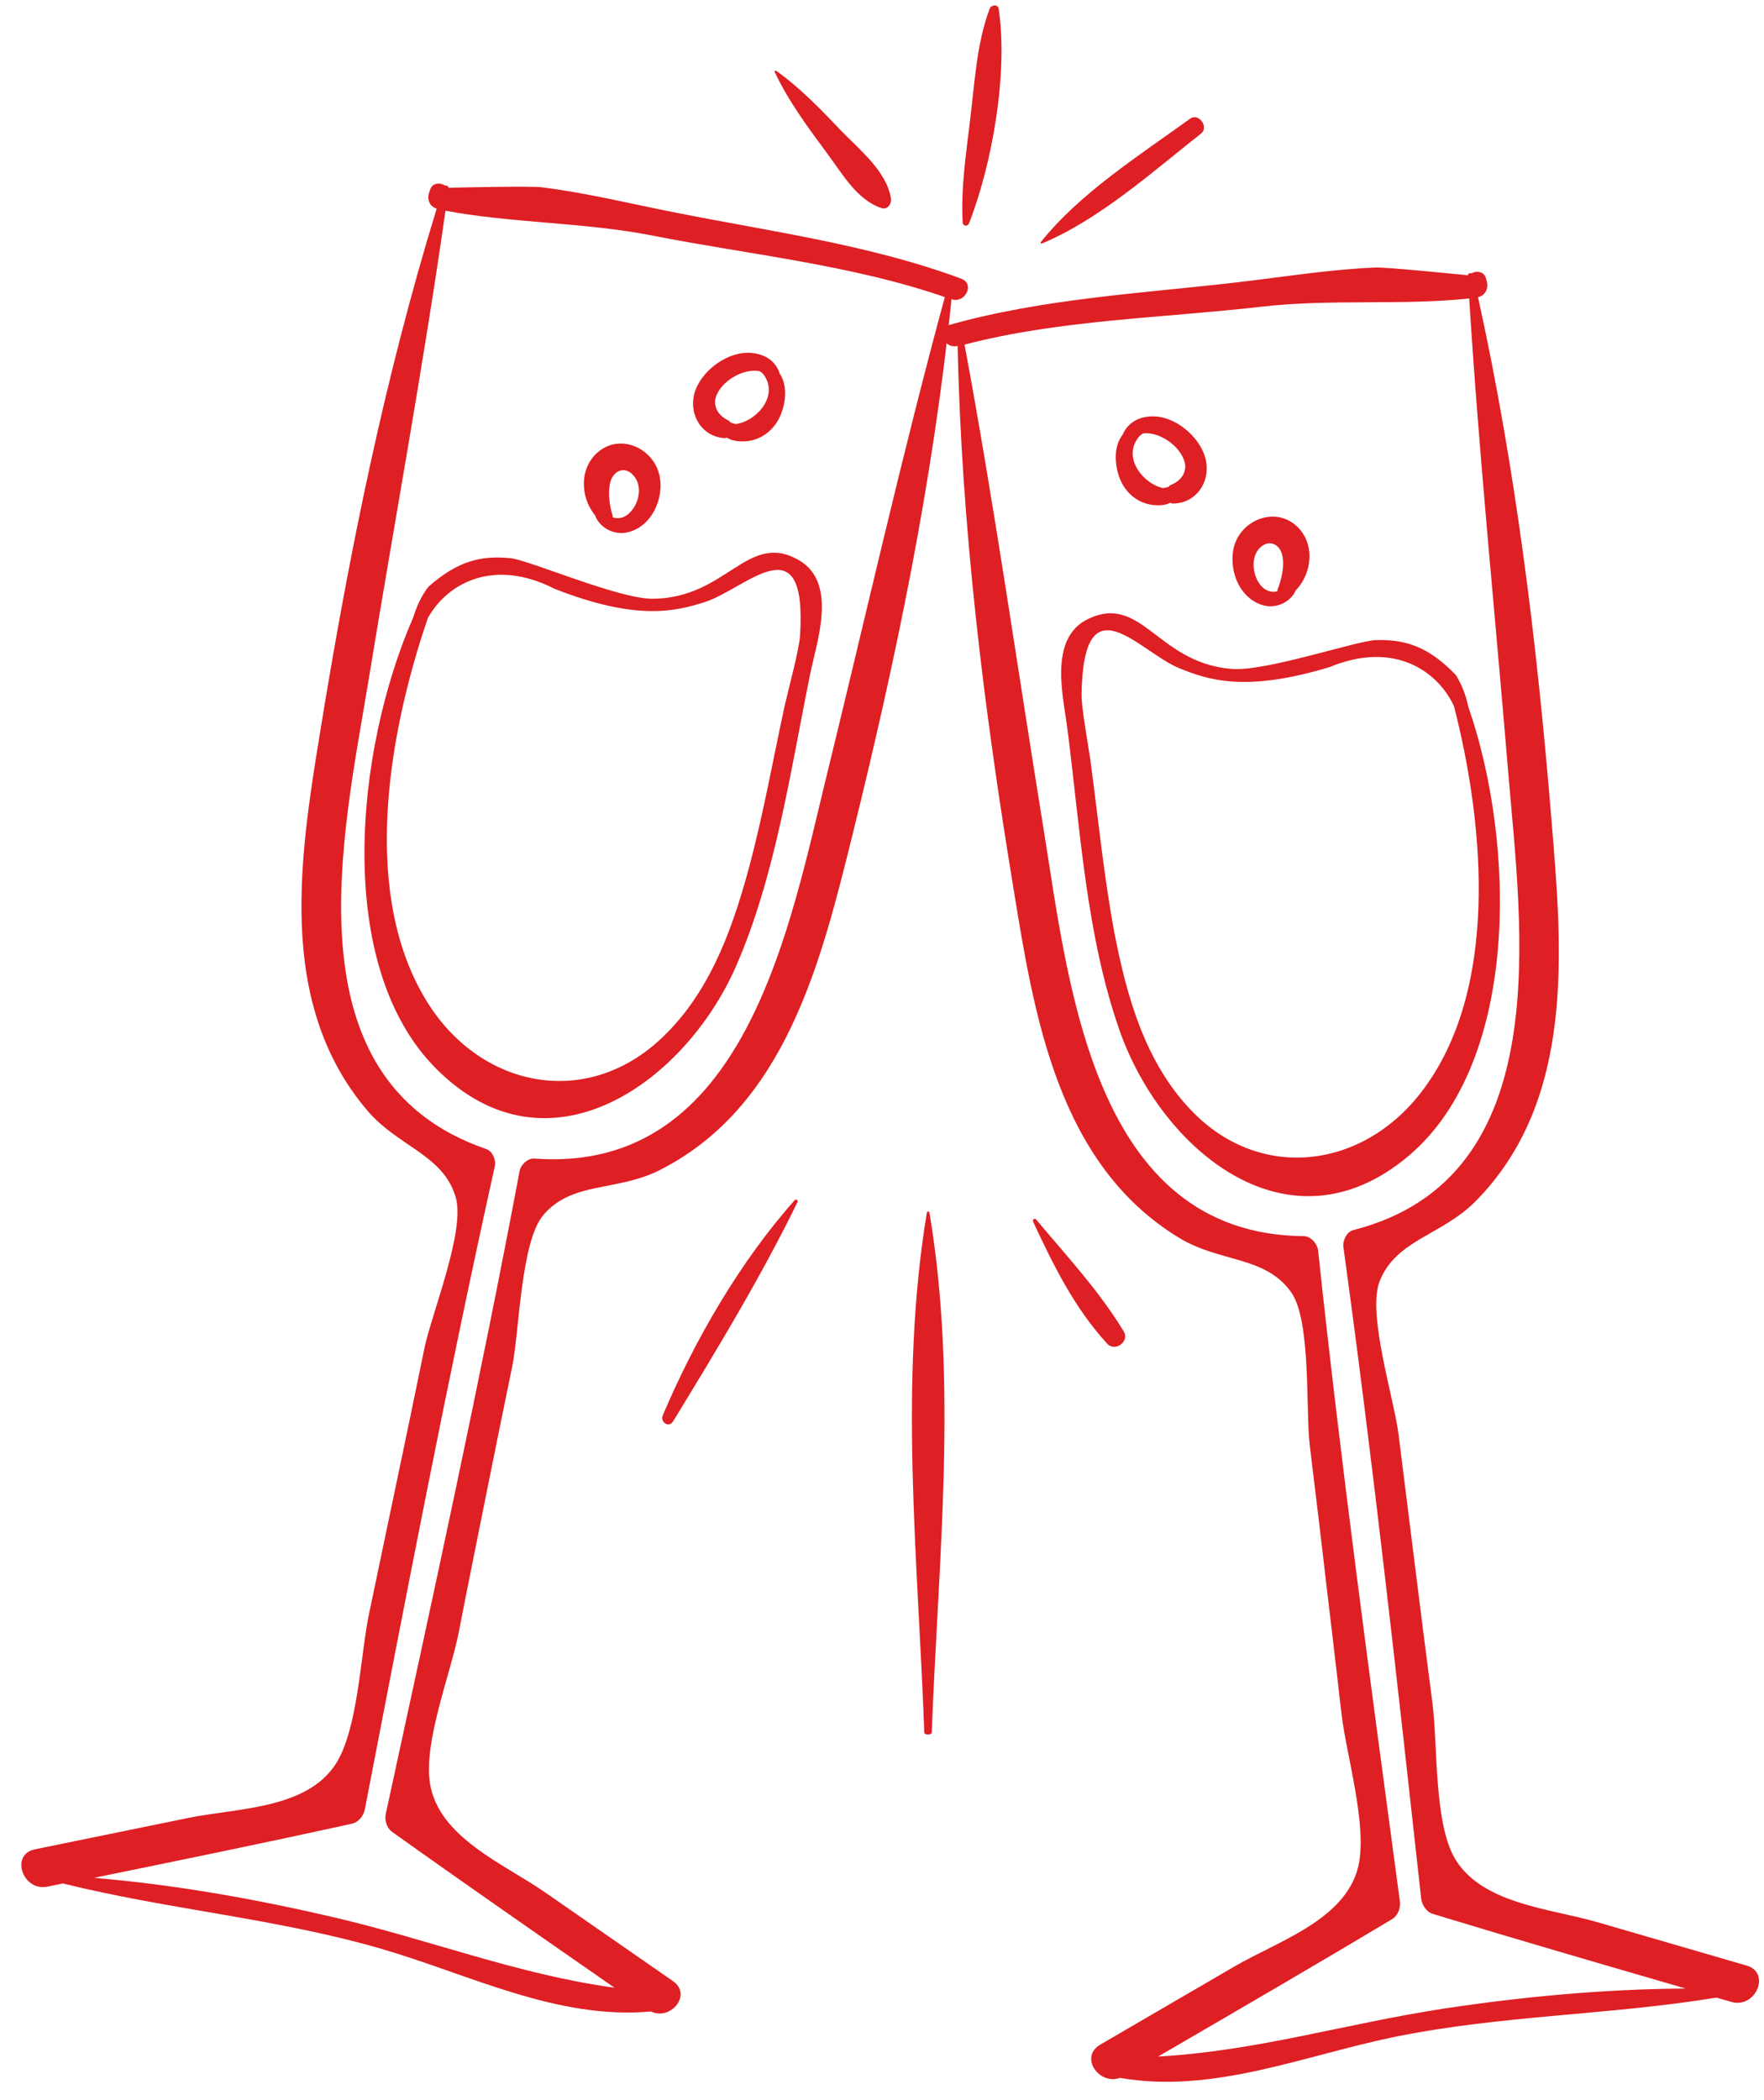 <svg xmlns="http://www.w3.org/2000/svg" width="79" height="94" viewBox="0 0 79 94" fill="none">
<path d="M30.135 88.686C28.225 87.36 26.315 86.035 24.404 84.71C22.578 83.444 19.653 82.262 19.259 79.85C18.948 78.012 20.19 74.896 20.548 73.057C20.93 71.075 21.336 69.105 21.73 67.123C22.124 65.141 22.53 63.172 22.936 61.19C23.258 59.626 23.318 55.614 24.321 54.408C25.598 52.88 27.604 53.346 29.503 52.402C35.209 49.549 36.785 42.982 38.182 37.359C40.14 29.443 41.788 21.516 42.612 13.397C43.221 13.6 43.674 12.716 43.053 12.478C38.97 10.961 34.577 10.376 30.314 9.529C28.297 9.135 26.279 8.633 24.237 8.382C23.784 8.323 20.488 8.394 20.094 8.406C20.082 8.335 20.011 8.299 19.939 8.311C19.724 8.168 19.39 8.179 19.282 8.442C19.259 8.502 19.247 8.55 19.223 8.609C19.115 8.908 19.223 9.242 19.557 9.338C17.229 16.919 15.665 24.632 14.387 32.464C13.456 38.183 12.31 44.833 16.441 49.704C17.814 51.328 19.844 51.686 20.405 53.584C20.858 55.077 19.33 58.802 19.008 60.354C18.602 62.324 18.196 64.306 17.778 66.276C17.36 68.246 16.954 70.228 16.537 72.198C16.142 74.036 16.047 77.379 15.044 78.955C13.731 81.009 10.579 80.937 8.394 81.391C6.114 81.856 3.833 82.322 1.565 82.788C0.442 83.014 1.016 84.686 2.126 84.459C2.353 84.411 2.58 84.364 2.818 84.316C7.522 85.486 12.394 85.88 17.074 87.241C21.049 88.399 24.954 90.429 29.156 90.047C30.028 90.476 31.019 89.294 30.135 88.686ZM14.901 85.82C11.415 85.008 7.797 84.364 4.203 84.065C8.06 83.277 11.916 82.489 15.76 81.641C16.047 81.582 16.274 81.295 16.334 81.021C18.196 71.398 20.035 61.775 22.16 52.211C22.22 51.937 22.064 51.531 21.766 51.435C12.788 48.343 15.378 37.311 16.513 30.41C17.659 23.402 18.948 16.453 19.951 9.433C22.924 9.994 26.16 9.946 29.204 10.543C33.49 11.391 38.17 11.857 42.313 13.301C40.391 20.369 38.791 27.497 37.048 34.613C35.377 41.394 33.407 52.569 23.939 51.865C23.628 51.841 23.318 52.152 23.27 52.426C21.456 62.049 19.354 71.636 17.277 81.2C17.217 81.474 17.312 81.82 17.551 82C20.846 84.352 24.189 86.668 27.521 88.984C23.163 88.387 19.223 86.823 14.901 85.82Z" fill="#de1f24"/>
<path d="M36.284 30.172C36.571 28.739 37.538 26.088 35.771 25.073C33.478 23.76 32.547 26.793 29.216 26.805C27.688 26.805 23.724 25.085 22.876 24.99C21.563 24.858 20.512 25.097 19.187 26.267C18.901 26.637 18.674 27.091 18.506 27.64C15.916 33.55 14.925 43.245 19.545 47.853C24.548 52.856 30.649 48.474 32.941 43.305C34.732 39.233 35.4 34.505 36.284 30.172ZM35.15 31.556C34.612 34.028 34.171 36.547 33.502 38.995C32.738 41.788 31.687 44.63 29.467 46.624C26.148 49.597 21.599 48.665 19.223 45C16.131 40.224 17.336 32.989 19.163 27.664C20.023 26.124 22.088 24.954 24.846 26.363C28.535 27.808 30.243 27.366 31.544 26.96C33.407 26.375 36.153 23.294 35.83 28.452C35.782 29.133 35.305 30.864 35.15 31.556Z" fill="#de1f24"/>
<path d="M29.526 21.253C29.252 20.083 27.843 19.414 26.84 20.19C25.933 20.895 25.968 22.244 26.649 23.068C26.828 23.581 27.437 23.951 28.034 23.844C29.168 23.641 29.777 22.303 29.526 21.253ZM28.356 22.769C28.189 23.008 27.962 23.199 27.652 23.199C27.58 23.199 27.509 23.175 27.437 23.163C27.437 23.139 27.449 23.115 27.437 23.091C27.294 22.638 27.21 22.017 27.341 21.551C27.497 21.038 28.022 20.847 28.392 21.313C28.738 21.718 28.643 22.363 28.356 22.769Z" fill="#de1f24"/>
<path d="M34.923 16.728C34.756 16.227 34.35 15.856 33.621 15.797C32.619 15.725 31.52 16.525 31.162 17.42C30.768 18.411 31.341 19.546 32.463 19.617C32.499 19.617 32.511 19.593 32.547 19.593C32.642 19.641 32.726 19.689 32.834 19.713C33.777 19.928 34.624 19.414 34.971 18.555C35.197 17.982 35.269 17.265 34.923 16.728ZM34.254 16.847C34.851 17.826 33.801 18.889 32.941 18.984C32.857 18.961 32.774 18.937 32.702 18.901C32.678 18.877 32.666 18.841 32.631 18.829C32.189 18.614 32.022 18.304 32.022 17.982V17.97C32.022 17.922 32.034 17.874 32.045 17.826C32.26 17.05 33.323 16.465 34.027 16.62C34.111 16.668 34.183 16.74 34.254 16.847Z" fill="#de1f24"/>
<path d="M50.157 93.019C54.312 93.748 58.371 92.028 62.419 91.193C67.183 90.214 72.078 90.214 76.865 89.426C77.092 89.486 77.319 89.557 77.534 89.617C78.62 89.939 79.325 88.315 78.226 87.993C75.994 87.348 73.761 86.692 71.528 86.047C69.391 85.426 66.251 85.235 65.093 83.086C64.222 81.438 64.389 78.096 64.15 76.233C63.887 74.227 63.637 72.233 63.386 70.228C63.135 68.222 62.885 66.228 62.634 64.222C62.443 62.646 61.213 58.814 61.786 57.357C62.514 55.507 64.556 55.303 66.06 53.799C70.561 49.274 69.965 42.552 69.487 36.774C68.842 28.87 67.899 21.05 66.192 13.301C66.526 13.23 66.669 12.907 66.586 12.597C66.574 12.537 66.55 12.489 66.538 12.43C66.454 12.155 66.12 12.107 65.893 12.239C65.822 12.215 65.75 12.239 65.738 12.322C65.344 12.287 62.073 11.952 61.607 11.976C59.553 12.06 57.5 12.394 55.458 12.633C51.148 13.134 46.719 13.361 42.528 14.543C41.883 14.722 42.266 15.642 42.886 15.486C43.065 23.653 44.056 31.676 45.382 39.735C46.313 45.454 47.364 52.116 52.82 55.423C54.635 56.521 56.676 56.223 57.822 57.847C58.73 59.124 58.467 63.136 58.658 64.712C58.897 66.717 59.148 68.711 59.374 70.717C59.613 72.723 59.852 74.729 60.079 76.722C60.294 78.585 61.273 81.797 60.819 83.599C60.222 85.963 57.213 86.907 55.291 88.029C53.285 89.199 51.268 90.369 49.262 91.539C48.331 92.1 49.226 93.354 50.157 93.019ZM51.865 92.064C55.375 90.023 58.873 87.993 62.359 85.904C62.61 85.749 62.729 85.402 62.694 85.128C61.392 75.421 60.067 65.703 59.028 55.96C58.992 55.686 58.718 55.351 58.407 55.339C48.916 55.268 47.853 43.985 46.731 37.084C45.561 29.861 44.534 22.626 43.197 15.427C47.435 14.316 52.139 14.233 56.485 13.731C59.565 13.373 62.789 13.683 65.798 13.361C66.239 20.429 66.956 27.473 67.541 34.529C68.114 41.49 69.809 52.713 60.616 55.065C60.318 55.136 60.127 55.53 60.162 55.817C61.5 65.523 62.574 75.266 63.649 85.008C63.684 85.283 63.887 85.593 64.162 85.677C67.923 86.823 71.708 87.921 75.492 89.02C71.887 89.044 68.233 89.378 64.687 89.915C60.294 90.584 56.246 91.826 51.865 92.064Z" fill="#de1f24"/>
<path d="M50.133 46.11C51.996 51.447 57.715 56.306 63.111 51.722C68.078 47.495 67.875 37.753 65.762 31.652C65.642 31.091 65.451 30.625 65.201 30.219C63.971 28.942 62.944 28.619 61.619 28.655C60.759 28.679 56.676 30.076 55.148 29.945C51.829 29.67 51.148 26.578 48.748 27.7C46.898 28.572 47.65 31.282 47.817 32.738C48.378 37.132 48.653 41.896 50.133 46.11ZM48.438 31.067C48.522 25.897 51.017 29.192 52.832 29.921C54.097 30.434 55.769 31.007 59.553 29.861C62.407 28.679 64.377 30.016 65.117 31.616C66.514 37.06 67.123 44.379 63.66 48.88C60.998 52.355 56.389 52.916 53.321 49.68C51.268 47.519 50.456 44.594 49.907 41.752C49.441 39.257 49.19 36.714 48.856 34.207C48.772 33.514 48.426 31.747 48.438 31.067Z" fill="#de1f24"/>
<path d="M56.593 27.103C57.178 27.258 57.81 26.936 58.025 26.434C58.777 25.659 58.909 24.321 58.061 23.545C57.118 22.686 55.661 23.247 55.291 24.381C54.969 25.42 55.47 26.805 56.593 27.103ZM56.401 24.548C56.807 24.118 57.321 24.345 57.428 24.87C57.536 25.348 57.392 25.945 57.213 26.399C57.201 26.423 57.213 26.447 57.213 26.47C57.142 26.482 57.07 26.494 56.998 26.494C56.688 26.47 56.473 26.267 56.33 26.017C56.091 25.575 56.043 24.93 56.401 24.548Z" fill="#de1f24"/>
<path d="M50.098 21.277C50.372 22.16 51.172 22.733 52.127 22.602C52.235 22.59 52.33 22.53 52.426 22.506C52.45 22.518 52.474 22.542 52.497 22.542C53.62 22.554 54.276 21.48 53.966 20.453C53.691 19.534 52.653 18.65 51.65 18.638C50.921 18.638 50.48 18.985 50.277 19.462C49.895 19.951 49.907 20.668 50.098 21.277ZM51.196 19.402C51.9 19.307 52.915 19.975 53.071 20.763C53.071 20.811 53.082 20.859 53.082 20.907V20.919C53.059 21.241 52.867 21.539 52.414 21.718C52.378 21.73 52.366 21.766 52.342 21.79C52.259 21.814 52.175 21.838 52.091 21.85C51.244 21.683 50.277 20.549 50.957 19.617C51.017 19.522 51.1 19.462 51.196 19.402Z" fill="#de1f24"/>
<path d="M44.725 0.395C44.689 0.168 44.379 0.216 44.319 0.395C43.722 1.995 43.65 3.762 43.435 5.457C43.256 6.95 43.03 8.454 43.113 9.958C43.125 10.137 43.34 10.149 43.4 9.994C44.438 7.332 45.155 3.261 44.725 0.395Z" fill="#de1f24"/>
<path d="M53.297 5.314C51.053 6.938 48.343 8.657 46.611 10.842C46.587 10.878 46.611 10.914 46.659 10.902C49.238 9.827 51.614 7.69 53.799 5.971C54.145 5.672 53.679 5.039 53.297 5.314Z" fill="#de1f24"/>
<path d="M37.681 5.863C36.785 4.92 35.818 3.917 34.756 3.165C34.72 3.141 34.684 3.189 34.696 3.225C35.305 4.526 36.212 5.744 37.06 6.89C37.729 7.785 38.373 8.944 39.472 9.314C39.746 9.409 39.937 9.123 39.901 8.884C39.711 7.678 38.493 6.699 37.681 5.863Z" fill="#de1f24"/>
<path d="M41.621 54.265C41.609 54.229 41.525 54.229 41.513 54.265C40.236 61.906 41.119 69.893 41.394 77.558C41.394 77.678 41.728 77.678 41.728 77.558C42.015 69.881 42.91 61.894 41.621 54.265Z" fill="#de1f24"/>
<path d="M35.592 53.727C33.144 56.474 31.114 59.984 29.681 63.362C29.55 63.673 29.968 63.936 30.147 63.625C32.081 60.461 34.087 57.154 35.711 53.823C35.759 53.739 35.663 53.656 35.592 53.727Z" fill="#de1f24"/>
<path d="M50.325 59.602C49.226 57.787 47.758 56.211 46.397 54.587C46.337 54.516 46.229 54.611 46.265 54.683C47.161 56.617 48.128 58.575 49.596 60.163C49.954 60.533 50.599 60.043 50.325 59.602Z" fill="#de1f24"/>
</svg>